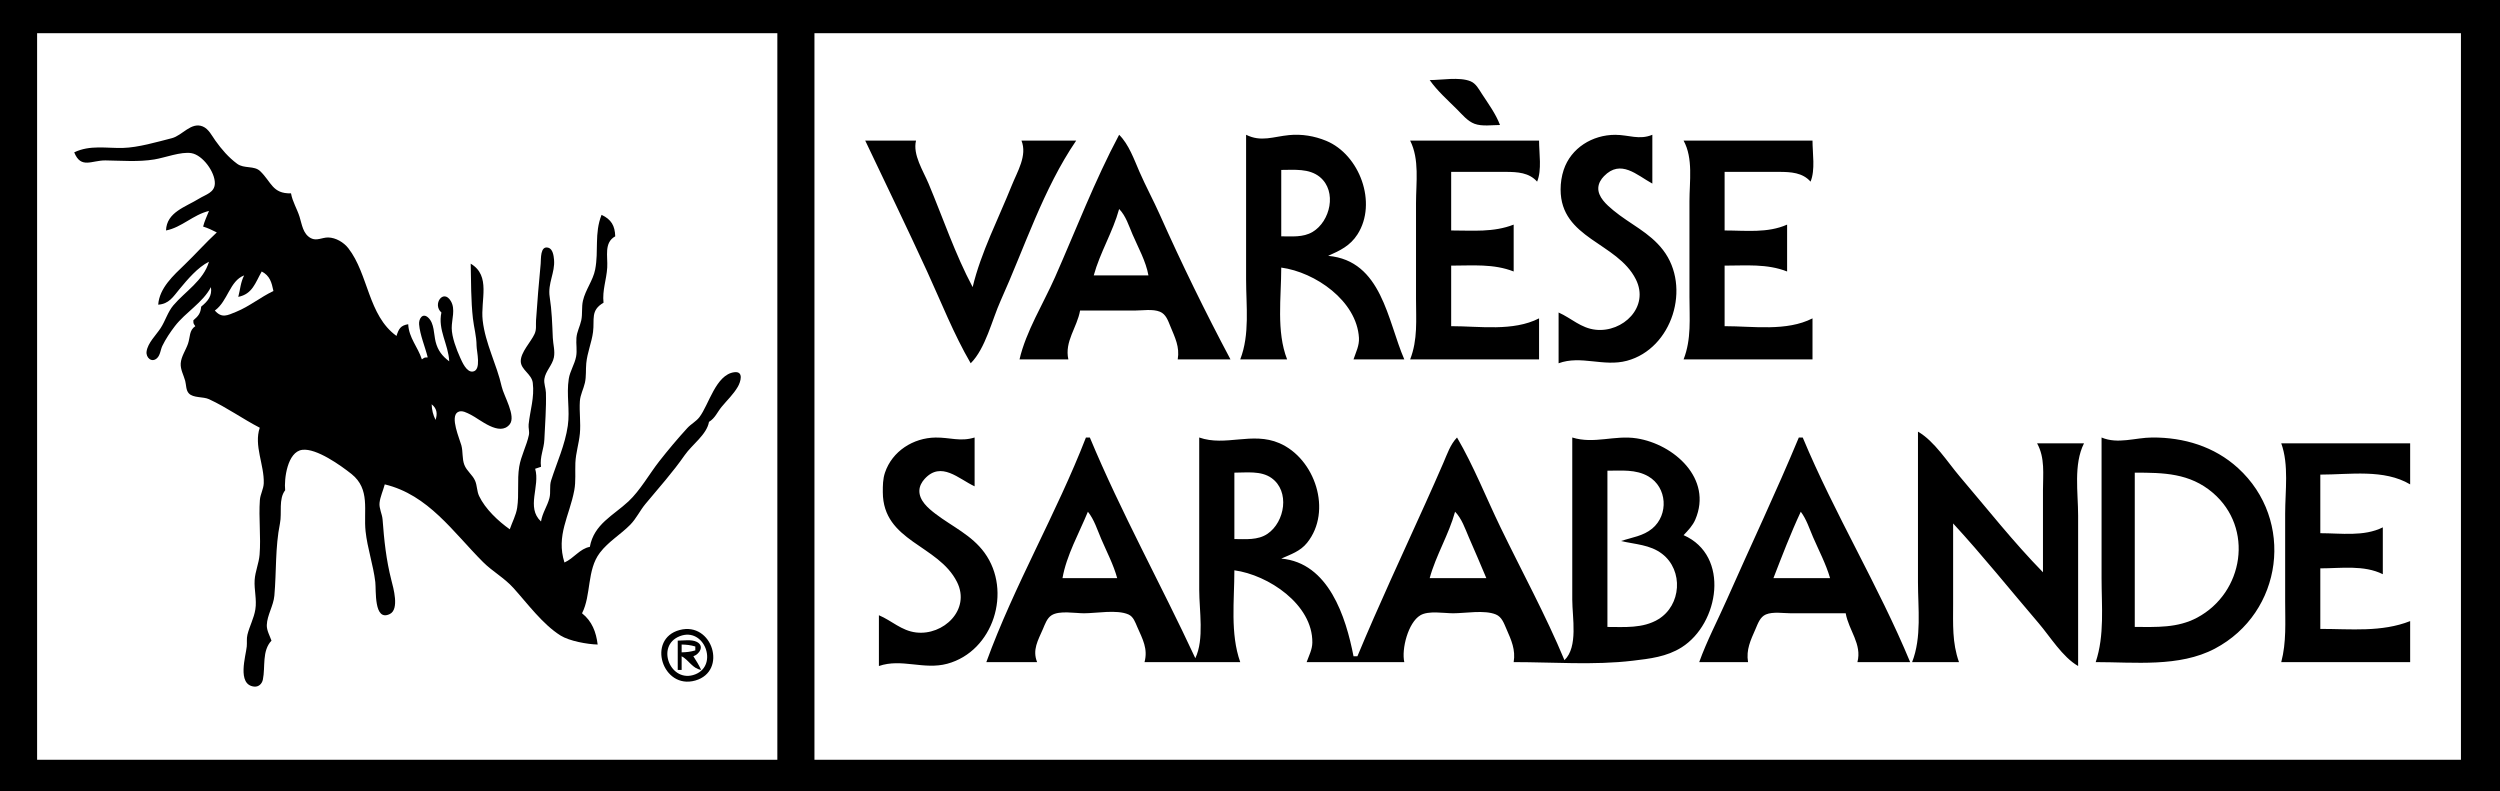 <?xml version="1.0" standalone="yes"?>
<svg xmlns="http://www.w3.org/2000/svg" width="1280" height="405">
<path style="fill:#000000; stroke:none;" d="M0 0L0 405L1280 405L1280 0L0 0z"/>
<path style="fill:#ffffff; stroke:none;" d="M19 17L19 389L398 389L398 17L19 17M417 17L417 389L1260 389L1260 17L417 17z"/>
<path style="fill:#000000; stroke:none;" d="M732 41C735.93 46.579 741.177 51.187 746 56C748.654 58.649 751.381 62.062 755 63.397C758.847 64.815 763.954 64 768 64C765.827 58.258 762.037 53.131 758.691 48.001C757.129 45.606 755.69 42.741 752.896 41.603C747.211 39.289 738.092 41 732 41M38 78C41.46 86.642 46.953 82.043 54 82.133C62.266 82.239 70.719 82.984 79 81.64C84.396 80.763 92.731 77.514 98 78.411C103.828 79.403 110.121 88.138 110.002 93.907C109.906 98.613 105.385 99.559 102 101.654C94.945 106.021 85.305 108.627 85 118C93.026 116.448 98.903 109.924 107 108C105.941 110.696 104.701 113.189 104 116C106.489 116.777 108.672 117.817 111 119C105.305 124.286 100.18 130.049 94.629 135.406C88.808 141.023 81.622 147.431 81 156C86.58 155.57 88.531 152.088 91.924 148.001C95.975 143.12 101.282 136.796 107 134C104.165 143.682 94.811 149.19 88.754 156.34C85.883 159.728 84.653 164.297 82.24 168C79.908 171.578 75.637 175.582 75.046 179.981C74.627 183.107 77.695 185.914 80.405 183.377C82.078 181.812 82.17 179.071 83.12 177.09C84.761 173.667 87.225 170.006 89.532 166.999C95.037 159.827 103.807 155.015 108 147C108.679 151.539 106.441 154.187 103 157C102.681 160.435 101.61 161.758 99 164C99 165.797 99.014 165.521 100 167C96.777 169.142 97.455 172.494 96.251 175.996C95.137 179.235 92.749 182.583 92.525 186.039C92.319 189.207 94.028 192.03 94.822 195C95.365 197.032 95.157 199.766 96.678 201.397C98.98 203.864 103.995 202.988 107 204.379C116.206 208.638 124.146 214.414 133 219C129.893 228.055 135.347 238.058 135.042 247.41C134.945 250.389 133.269 253.039 133.054 256.039C132.391 265.321 133.652 274.722 132.907 284C132.551 288.42 130.653 292.564 130.379 297C130.069 302.014 131.543 306.935 130.744 311.999C130.021 316.58 127.744 320.58 126.675 325.004C126.191 327.007 126.529 328.98 126.34 331C125.892 335.771 121.176 350.544 130.086 351.534C132.429 351.794 134.143 350.118 134.593 347.941C135.947 341.393 134.014 333.321 139 328C138.099 325.457 136.505 322.763 136.603 320C136.782 314.946 140.014 310.148 140.471 305C141.579 292.54 140.84 280.388 143.335 268C144.447 262.479 142.509 255.607 146 251C145.388 245.232 147.136 231.296 154.755 230.317C162.029 229.382 174.542 238.384 179.906 242.634C189.759 250.441 186.043 261.442 187.174 272C188.109 280.731 191.104 289.215 192.155 298C192.65 302.138 191.306 318.409 199.567 314.392C204.58 311.954 201.377 300.94 200.37 297C197.716 286.613 196.67 276.576 195.882 266C195.668 263.126 194.012 260.306 194.328 257.424C194.665 254.346 196.208 251.022 197 248C219.337 253.377 231.869 272.321 247.325 287.776C252.141 292.592 258.123 295.798 262.83 301C270.045 308.974 277.814 319.633 286.996 325.386C291.504 328.21 300.711 329.876 306 330C305.22 323.604 303.122 318.055 298 314C302.784 304.689 300.409 291.821 307.138 283.004C311.553 277.219 317.663 273.755 322.671 268.675C325.764 265.538 327.656 261.397 330.468 258.015C337.373 249.709 344.402 241.891 350.594 233C354.366 227.585 361.891 222.497 363 216C366.172 214.055 367.179 211.094 369.492 208.285C372.345 204.82 375.48 201.943 377.775 198C379.208 195.537 380.938 189.935 375.941 190.582C366.501 191.805 362.982 207.177 358.096 213.586C356.426 215.775 353.805 217.099 351.935 219.133C347.108 224.384 341.943 230.549 337.541 236.17C332.481 242.631 327.765 251.119 321.787 256.701C314.012 263.961 304.105 268.337 302 280C296.908 280.872 293.808 285.879 289 288C284.609 274.147 291.564 264.229 294.035 251C294.883 246.457 294.402 241.593 294.593 237C294.809 231.836 296.425 227.065 296.896 222C297.408 216.494 296.537 210.922 296.892 205.424C297.106 202.112 298.753 199.197 299.471 196C300.211 192.708 299.851 189.334 300.17 186C300.699 180.46 302.928 175.406 303.632 170C304.482 163.472 302.21 158.927 309 155C308.321 148.574 310.517 143.297 310.899 137C311.248 131.243 309.123 124.241 315 121C314.823 115.55 313 112.359 308 110C304.222 119.561 306.599 128.311 304.725 138C303.646 143.582 299.735 148.374 298.459 154C297.712 157.295 298.306 160.702 297.61 164C296.959 167.089 295.38 169.804 295.13 173C294.881 176.175 295.56 179.42 294.966 182.576C294.221 186.536 291.835 189.969 291.206 194C289.937 202.133 291.886 209.912 290.714 218C289.28 227.885 285.128 236.716 282.172 246C281.226 248.972 282.08 252.022 281.313 255C280.226 259.224 277.688 262.588 277 267C269.226 259.815 276.653 248.997 274 240L277 239C276.28 233.857 278.504 229.988 278.715 225.004C279.049 217.114 279.755 208.983 279.509 201C279.437 198.661 278.369 196.343 278.719 194C279.317 189.997 282.788 187.011 283.592 183C284.253 179.7 283.184 176.308 283.039 173C282.724 165.798 282.551 159.14 281.439 152C280.362 145.082 284.242 139.564 283.67 133.001C283.497 131.024 283.067 127.474 280.745 126.832C276.467 125.648 277.051 132.737 276.83 135C275.894 144.609 275.094 154.453 274.449 164C274.277 166.544 274.794 168.568 273.687 171C271.829 175.083 266.552 180.375 266.631 184.985C266.706 189.381 272.221 191.462 272.781 196.004C273.707 203.522 271.419 210.001 270.66 217.285C270.47 219.105 271.161 220.907 270.787 222.715C269.666 228.135 266.745 233.407 265.83 239C264.725 245.756 265.841 253.103 264.787 260C264.205 263.806 262.235 267.371 261 271C255.141 266.873 248.425 260.573 245.299 253.961C244.124 251.474 244.333 248.66 243.262 246.17C241.942 243.099 238.951 241.166 237.742 237.996C236.54 234.847 237.096 231.256 236.215 228C235.306 224.636 230.336 213.445 234.361 211.02C236.45 209.761 239.121 211.413 241 212.325C245.61 214.563 255.742 223.749 260.972 217.258C264.339 213.079 257.919 202.66 256.883 198C254.339 186.545 248.474 175.98 247.129 164C245.962 153.604 251.505 141.223 241 135C241.187 144.074 241.117 153.987 242.129 163C242.671 167.825 243.974 172.048 244.001 177C244.016 179.935 246.573 189.432 242.191 190.218C238.886 190.81 236.596 185.286 235.559 183C233.679 178.854 231.32 172.56 231.278 168C231.236 163.53 233.318 158.35 230.821 154.149C226.967 147.667 221.276 155.871 226 160C224.068 168.884 229.601 176.298 230 185C226.409 182.332 224.162 179.414 223.044 175C222.056 171.101 222.432 165.585 219.247 162.623C216.4 159.975 214.353 163.191 214.576 166.019C215.01 171.494 217.671 177.608 219 183C217.203 183 217.479 183.014 216 184C213.907 177.551 209.366 173.061 209 166C205.077 166.652 204.19 168.324 203 172C188.425 161.486 188.677 140.39 178.351 127.105C176.003 124.084 171.908 121.637 168 121.588C164.984 121.55 162.121 123.512 159.185 121.954C155.082 119.776 154.613 114.923 153.378 111C152.071 106.846 149.773 103.335 149 99C139.429 99.231 139.034 93.216 133.186 87.603C130.154 84.693 124.962 86.476 121.424 83.856C116.963 80.551 113.483 76.482 110.275 72C108.468 69.476 106.845 66.004 103.815 64.747C97.882 62.286 93.306 69.396 88 70.749C80.502 72.66 70.731 75.532 63 75.739C54.546 75.966 46.089 74.107 38 78M573 69C560.544 92.365 550.85 117.776 540.14 142C534.235 155.356 525.248 169.799 522 184L547 184C544.948 174.844 551.447 167.741 553 159L581 159C584.899 159 590.221 158.089 593.892 159.603C596.97 160.873 598.034 164.16 599.2 167C601.615 172.884 604.062 177.536 603 184L630 184C617.173 159.875 604.987 134.965 593.861 110C590.556 102.584 586.67 95.438 583.424 88C580.649 81.641 577.977 73.924 573 69M638 69L638 143C638 156.578 639.974 171.277 635 184L659 184C653.425 169.74 656 152.235 656 137C673.301 139.332 694.674 153.967 695.786 173C696.015 176.916 694.204 180.382 693 184L719 184C710.386 164.246 707.531 133.419 680 131C686.099 128.279 691.26 125.887 695.03 120C705.348 103.889 696.105 79.149 679 72.094C672.975 69.609 666.491 68.542 660 69.17C651.888 69.954 645.691 72.845 638 69M798 160L798 186C809.43 181.767 821.014 187.933 833 184.711C856.198 178.474 866.051 146.954 851.471 128C844.463 118.891 834.564 114.782 826.001 107.671C822.646 104.885 817.996 100.83 818.337 96C818.495 93.765 819.699 91.789 821.228 90.214C829.839 81.341 838.037 89.648 846 94L846 69C839.323 71.811 833.887 69.027 827 69.029C815.36 69.033 804.338 75.711 800.599 87C799.545 90.183 799.028 93.653 799.029 97C799.037 122.29 827.989 124.012 837.544 143C844.68 157.18 830.924 170.318 817 168.826C809.397 168.012 804.631 162.951 798 160M443 72C453.61 94.309 464.384 116.553 474.691 139C481.853 154.596 488.351 171.179 497 186C504.619 178.396 507.898 163.778 512.306 154C524.587 126.753 534.151 96.665 551 72L523 72C526.06 79.644 520.871 87.822 518 95C511.274 111.818 502.175 129.382 498 147C489.064 130.238 482.777 111.522 475.424 94C472.675 87.448 467.237 79.164 469 72L443 72M722 72C726.839 81.627 725 93.45 725 104L725 153C725 163.767 725.948 173.902 722 184L788 184L788 163C774.707 169.792 757.62 167 743 167L743 136C754.05 136 764.635 134.948 775 139L775 115C764.635 119.052 754.05 118 743 118L743 88C752.333 88 761.667 87.956 771 88.001C776.939 88.029 782.893 88.342 787 93C789.5 87.041 788 78.436 788 72L722 72M862 72C866.989 81.069 865 92.895 865 103L865 152C865 163.053 866.053 173.634 862 184L928 184L928 163C914.707 169.792 897.62 167 883 167L883 136C894.05 136 904.635 134.948 915 139L915 115C904.96 119.451 893.822 118 883 118L883 88C892.333 88 901.667 87.956 911 88.001C916.939 88.029 922.893 88.342 927 93C929.5 87.041 928 78.436 928 72L862 72z"/>
<path style="fill:#ffffff; stroke:none;" d="M656 87L656 121C661.394 121 667.155 121.627 671.996 118.772C681.095 113.405 684.7 98.026 675.786 90.649C670.313 86.12 662.601 87 656 87M573 107C569.796 118.715 563.202 129.293 560 141L588 141C586.71 133.74 582.749 126.757 579.85 120C577.915 115.492 576.443 110.548 573 107M134 139C130.689 144.817 129.271 150.529 122 152C123.026 148.12 123.134 144.678 125 141C117.59 143.807 116.645 154.223 110 159C113.618 163.105 116.365 161.503 120.961 159.629C127.684 156.888 133.425 152.11 140 149C139.065 144.543 138.194 141.199 134 139M221 207C221.154 210.05 221.671 212.25 223 215C224.076 211.77 223.7 209.119 221 207z"/>
<path style="fill:#000000; stroke:none;" d="M982 221L982 298C982 311.578 983.974 326.277 979 339L1003 339C999.451 329.001 1000 319.563 1000 309L1000 268C1015.15 284.443 1029.19 302.015 1043.73 319C1049.73 326.013 1055.96 336.38 1064 341L1064 264C1064 252.17 1061.58 237.773 1067 227L1043 227C1047.12 234.485 1046 242.677 1046 251L1046 293C1030.94 277.621 1017.38 260.387 1003.42 244C997.138 236.625 990.449 225.842 982 221M450 315L450 341C461.585 336.984 472.984 343.091 485 339.841C508.644 333.445 518.339 302.623 504.072 283C497.526 273.997 487.612 269.657 479.001 263.1C475.266 260.256 470.466 256.226 470.724 251C470.831 248.819 471.952 246.802 473.395 245.214C481.889 235.867 490.894 245.248 499 249L499 224C491.712 226.269 486.353 223.923 479 224.019C467.594 224.166 456.801 230.995 453.105 242C452.009 245.264 451.99 248.594 452.001 252C452.084 277.371 480.396 278.793 490 298C497.085 312.168 483.02 325.511 469 323.816C461.501 322.909 456.628 317.802 450 315M556 224C540.867 263.007 519.272 299.72 505 339L531 339C528.477 332.696 531.464 327.882 534.001 322C535.045 319.579 536.05 316.523 538.39 315.028C542.389 312.473 550.424 314 555 314C561.394 314 571.882 311.99 577.775 314.603C580.328 315.736 581.239 318.634 582.28 321.001C585.027 327.248 587.822 332.156 586 339L635 339C629.802 324.359 632 307.477 632 292C649.266 294.327 672.147 309.412 671.916 329C671.873 332.591 670.173 335.694 669 339L719 339C717.498 332.431 720.922 318.756 727.214 315.028C731.432 312.529 739.255 314 744 314C750.308 314 760.011 312.176 765.892 314.603C768.964 315.871 770.05 319.188 771.28 322C773.805 327.773 776.046 332.634 775 339C795.095 339 816.051 340.671 836 338.285C844.74 337.24 853.331 336.284 861 331.441C880.176 319.33 885.94 284.53 862 274C864.327 271.545 866.653 269.16 868.005 266C876.983 245.017 856.967 227.401 838 224.439C826.607 222.66 816.199 227.494 805 224L805 307C805 316.152 808.091 331.232 801 338C791.384 314.903 779.16 292.53 768.258 270C760.868 254.725 754.564 238.672 746 224C742.586 227.518 740.935 232.519 739 237C735.967 244.025 732.839 251.024 729.694 258C718.011 283.916 705.914 309.751 695 336L693 336C689.101 315.894 680.287 288.134 656 286C660.907 283.811 665.743 282.267 669.236 277.907C682.309 261.588 673.292 234.737 655 226.88C641.122 220.919 627.475 228.746 614 224L614 302C614 312.579 616.648 327.342 612 337C594.456 299.245 574.003 262.439 558 224L556 224M921 224C909.391 251.921 896.37 279.339 884.14 307C879.455 317.596 873.9 328.103 870 339L895 339C893.943 332.566 896.316 327.822 898.85 322C900.04 319.268 901.164 315.855 904.133 314.603C907.767 313.071 913.13 314 917 314L945 314C946.572 322.819 953.417 329.731 951 339L978 339C961.782 299.871 939.308 263.17 923 224L921 224M1076 224L1076 296C1076 310.441 1077.58 325.231 1073 339C1092.86 339 1115.8 341.717 1134 332.11C1168.93 313.668 1175.12 266.274 1145.83 239.615C1133.71 228.58 1118.14 223.924 1102 224.001C1093.21 224.043 1084.37 227.547 1076 224M1168 227C1171.99 237.955 1170 251.455 1170 263L1170 308C1170 318.506 1170.7 328.802 1168 339L1234 339L1234 318C1219.33 323.777 1203.66 322 1188 322L1188 291C1198.55 291 1210.37 289.16 1220 294L1220 270C1210.37 274.84 1198.55 273 1188 273L1188 243C1203.13 243 1220.59 240.041 1234 248L1234 227L1168 227z"/>
<path style="fill:#ffffff; stroke:none;" d="M823 241L823 321C831.789 321 841.094 321.824 848.961 317.12C860.878 309.993 862.045 292.021 850.985 283.557C844.782 278.811 837.256 278.748 830 277C835.516 275.129 841.306 274.488 845.956 270.61C854.443 263.531 853.62 249.504 843.96 243.905C837.539 240.184 830.128 241 823 241M632 242L632 276C637.72 276 644.005 276.694 648.985 273.297C657.889 267.224 660.545 251.461 650.956 244.703C645.603 240.931 638.182 242 632 242M1093 242L1093 321C1104.13 321 1114.87 321.642 1125 316.204C1148.84 303.41 1154.09 270.38 1132.99 252.326C1121.13 242.187 1107.72 242 1093 242M557 262C552.549 272.848 545.995 284.411 544 296L572 296C570.105 289.07 566.678 282.59 563.85 276C561.827 271.287 560.234 266.002 557 262M745 262C741.798 273.709 735.196 284.314 732 296L761 296C758.111 288.959 754.998 281.998 751.999 275C750.079 270.519 748.41 265.514 745 262M922 262C916.836 273.039 912.408 284.635 908 296L937 296C934.93 288.81 931.248 281.877 928.281 275C926.392 270.622 924.881 265.807 922 262z"/>
<path style="fill:#000000; stroke:none;" d="M348.004 322.558C330.945 327.061 339.151 353.241 356 348.427C372.622 343.678 364.768 318.133 348.004 322.558z"/>
<path style="fill:#ffffff; stroke:none;" d="M348.015 325.742C335.447 330.675 343.394 350.201 355.985 345.258C367.954 340.558 360.647 320.784 348.015 325.742z"/>
<path style="fill:#000000; stroke:none;" d="M347 328L347 343L349 343L349 336C352.91 338.141 354.384 342.208 359 343C357.837 340.518 356.51 338.291 355 336C358.057 334.985 360.919 330.692 356.682 328.603C354.021 327.292 349.889 328 347 328z"/>
<path style="fill:#ffffff; stroke:none;" d="M349 330L349 334C351.528 333.948 353.582 333.722 356 333L356 331C353.582 330.278 351.528 330.052 349 330z"/>
</svg>
